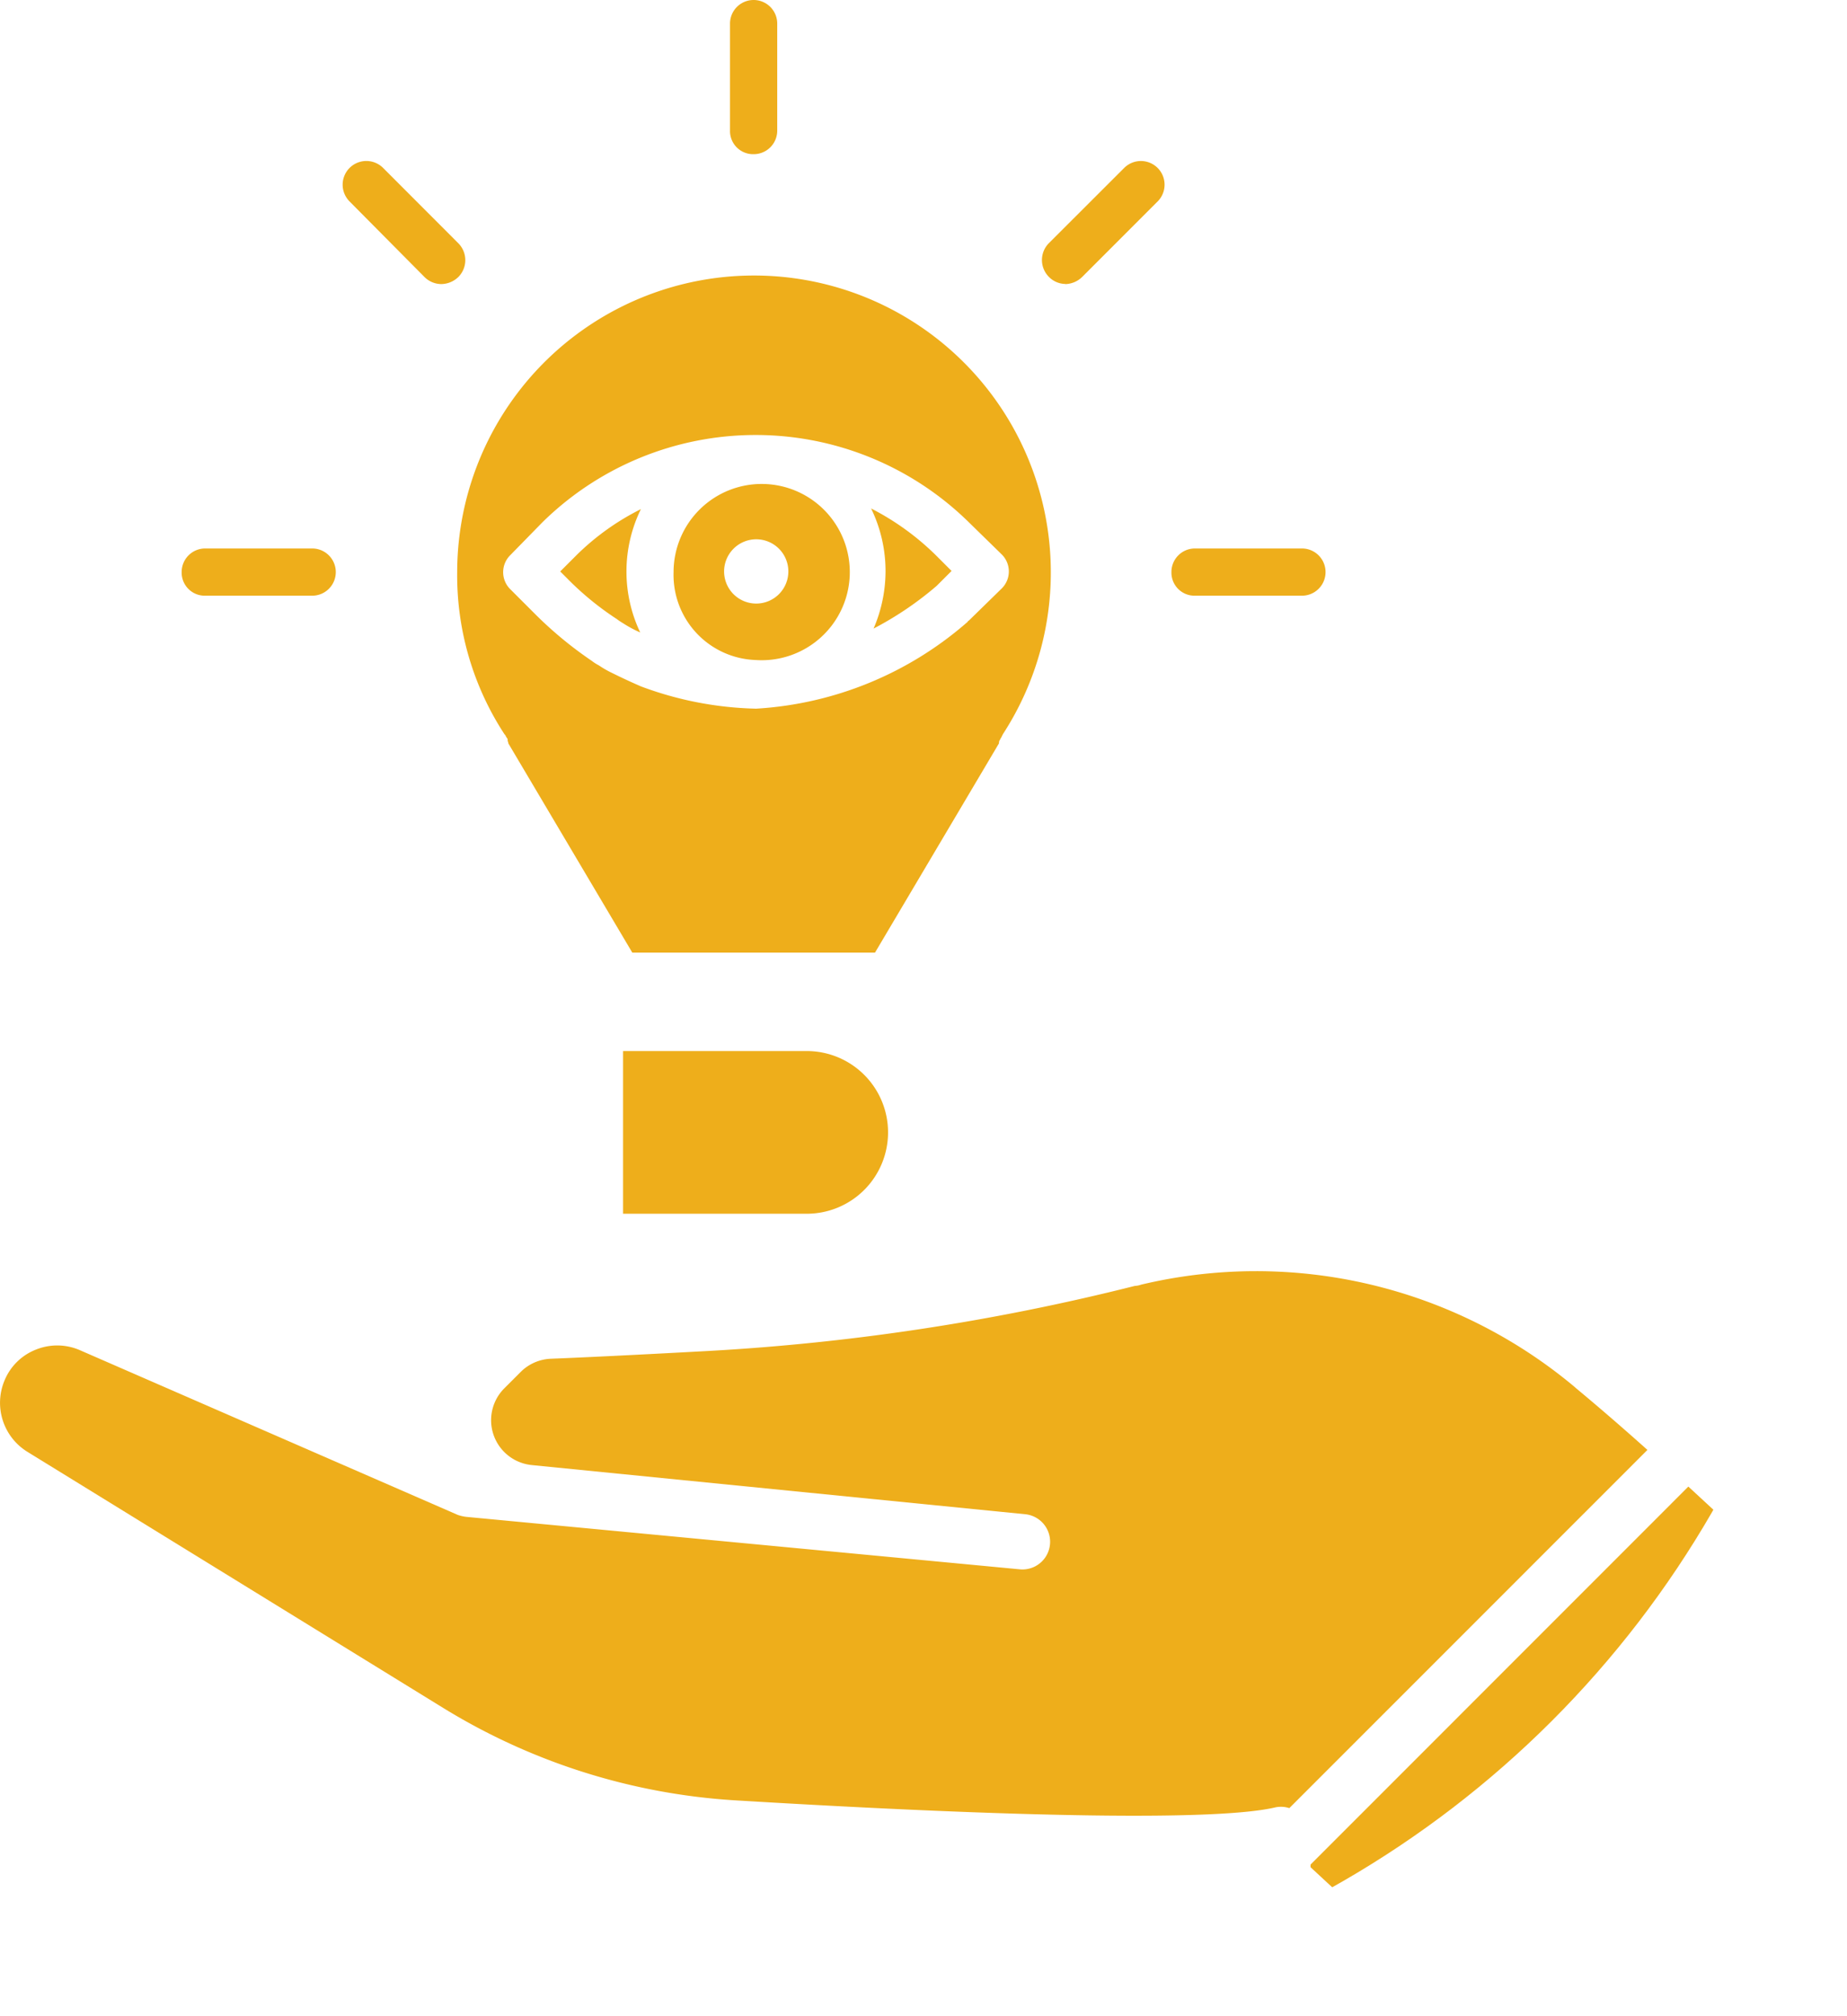 <svg id="Group_68823" data-name="Group 68823" xmlns="http://www.w3.org/2000/svg" xmlns:xlink="http://www.w3.org/1999/xlink" width="61.798" height="67.438" viewBox="0 0 61.798 67.438">
  <defs>
    <clipPath id="clip-path">
      <path id="Rectangle_37381" data-name="Rectangle 37381" d="M0,0H28.078A33.719,33.719,0,0,1,61.8,33.719v0A33.719,33.719,0,0,1,28.078,67.438H0a0,0,0,0,1,0,0V0A0,0,0,0,1,0,0Z" fill="#eeae1b" stroke="rgba(0,0,0,0)" stroke-width="1"/>
    </clipPath>
  </defs>
  <g id="Group_68803" data-name="Group 68803" clip-path="url(#clip-path)">
    <path id="Path_144479" data-name="Path 144479" d="M212.438,226.6,199.8,239.241v.088l5.377,4.982,12.575-12.6c-.966-.988-2.941-2.941-5.311-5.113" transform="translate(-155.951 -176.872)" fill="#eeae1b" stroke="rgba(0,0,0,0)" stroke-width="1"/>
    <path id="Path_144480" data-name="Path 144480" d="M52.712,197.626a16.606,16.606,0,0,0-14.528-3.445.78.78,0,0,1-.219.044,75.517,75.517,0,0,1-14.638,2.195c-2.019.11-3.862.2-4.916.241a1.518,1.518,0,0,0-.988.439l-.549.549a1.508,1.508,0,0,0,.922,2.568l16.525,1.646a.926.926,0,0,1-.176,1.843L15.6,201.949a1.342,1.342,0,0,1-.285-.066L2.676,196.375a1.9,1.9,0,0,0-1.47-.022,1.871,1.871,0,0,0-1.053,1.031,1.926,1.926,0,0,0,.768,2.392l13.935,8.581a21.116,21.116,0,0,0,9.7,3.072c9.788.592,16.218.68,18.1.241a.9.9,0,0,1,.483.022l11.982-11.982c-.834-.746-1.646-1.448-2.414-2.085" transform="translate(0 -151.211)" fill="#eeae1b" stroke="rgba(0,0,0,0)" stroke-width="1"/>
    <path id="Path_144481" data-name="Path 144481" d="M112.084,5.157a.787.787,0,0,0,.79-.79V.79a.79.79,0,0,0-1.58,0V4.367a.773.773,0,0,0,.79.79" transform="translate(-86.869)" fill="#eeae1b" stroke="rgba(0,0,0,0)" stroke-width="1"/>
    <path id="Path_144482" data-name="Path 144482" d="M28.484,85.18h3.577a.79.79,0,0,0,0-1.58H28.484a.787.787,0,0,0-.79.79.773.773,0,0,0,.79.79" transform="translate(-21.616 -65.254)" fill="#eeae1b" stroke="rgba(0,0,0,0)" stroke-width="1"/>
    <path id="Path_144483" data-name="Path 144483" d="M54.979,28.423a.8.8,0,0,0,.571.241.836.836,0,0,0,.571-.241.8.8,0,0,0,0-1.119L53.6,24.78A.791.791,0,1,0,52.477,25.9Z" transform="translate(-40.781 -19.162)" fill="#eeae1b" stroke="rgba(0,0,0,0)" stroke-width="1"/>
    <path id="Path_144484" data-name="Path 144484" d="M159.626,28.665a.836.836,0,0,0,.571-.241L162.72,25.9A.791.791,0,0,0,161.6,24.78L159.077,27.3a.8.8,0,0,0,0,1.119.786.786,0,0,0,.549.241" transform="translate(-123.987 -19.162)" fill="#eeae1b" stroke="rgba(0,0,0,0)" stroke-width="1"/>
    <path id="Path_144485" data-name="Path 144485" d="M179.384,85.18h3.577a.79.79,0,1,0,0-1.58h-3.577a.787.787,0,0,0-.79.79.773.773,0,0,0,.79.79" transform="translate(-139.4 -65.254)" fill="#eeae1b" stroke="rgba(0,0,0,0)" stroke-width="1"/>
    <path id="Rectangle_37380" data-name="Rectangle 37380" d="M0,0H6.145A2.721,2.721,0,0,1,8.866,2.721v0A2.721,2.721,0,0,1,6.145,5.442H0a0,0,0,0,1,0,0V0A0,0,0,0,1,0,0Z" transform="translate(20.847 35.157)" fill="#eeae1b" stroke="rgba(0,0,0,0)" stroke-width="1"/>
    <path id="Path_144486" data-name="Path 144486" d="M71.275,57.34h0c.022.022.044.044.044.066.022.022.022.044.044.066s.022.044.022.088c0,.022.022.044.022.088l4.148,7h8.12l4.148-7v-.022a.168.168,0,0,1,.044-.11c0-.022,0-.022.022-.044l.066-.132a9.931,9.931,0,1,0-18.259-5.421,9.711,9.711,0,0,0,1.58,5.421m1.273-7.088a10.174,10.174,0,0,1,14.265,0l1.1,1.075a.8.8,0,0,1,0,1.141l-1.1,1.075c-.022,0-.022.022-.044.044a11.79,11.79,0,0,1-7.066,2.9H79.68a11.7,11.7,0,0,1-3.84-.746c-.351-.154-.68-.307-.944-.439a3.306,3.306,0,0,1-.461-.263,1.564,1.564,0,0,1-.241-.154,13.056,13.056,0,0,1-1.909-1.58l-.812-.812a.8.8,0,0,1,0-1.141Z" transform="translate(-54.399 -32.783)" fill="#eeae1b" stroke="rgba(0,0,0,0)" stroke-width="1"/>
    <path id="Path_144487" data-name="Path 144487" d="M132.885,81.516a11.1,11.1,0,0,0,2.107-1.426l.5-.5-.527-.527A8.78,8.78,0,0,0,132.8,77.5a4.794,4.794,0,0,1,.483,2.107,4.862,4.862,0,0,1-.4,1.909" transform="translate(-103.654 -60.492)" fill="#eeae1b" stroke="rgba(0,0,0,0)" stroke-width="1"/>
    <path id="Path_144488" data-name="Path 144488" d="M87.306,81.287c.088.066.2.132.2.132a4.02,4.02,0,0,0,.571.307A4.746,4.746,0,0,1,88.1,77.6a8.394,8.394,0,0,0-2.173,1.558l-.527.527.241.241a9.9,9.9,0,0,0,1.668,1.361" transform="translate(-66.656 -60.57)" fill="#eeae1b" stroke="rgba(0,0,0,0)" stroke-width="1"/>
    <path id="Path_144489" data-name="Path 144489" d="M105.44,79.681a2.948,2.948,0,1,0-2.743-2.941,2.848,2.848,0,0,0,2.743,2.941m.022-4.038a1.075,1.075,0,1,1-1.075,1.075,1.077,1.077,0,0,1,1.075-1.075" transform="translate(-80.16 -57.604)" fill="#eeae1b" stroke="rgba(0,0,0,0)" stroke-width="1"/>
  </g>
</svg>
